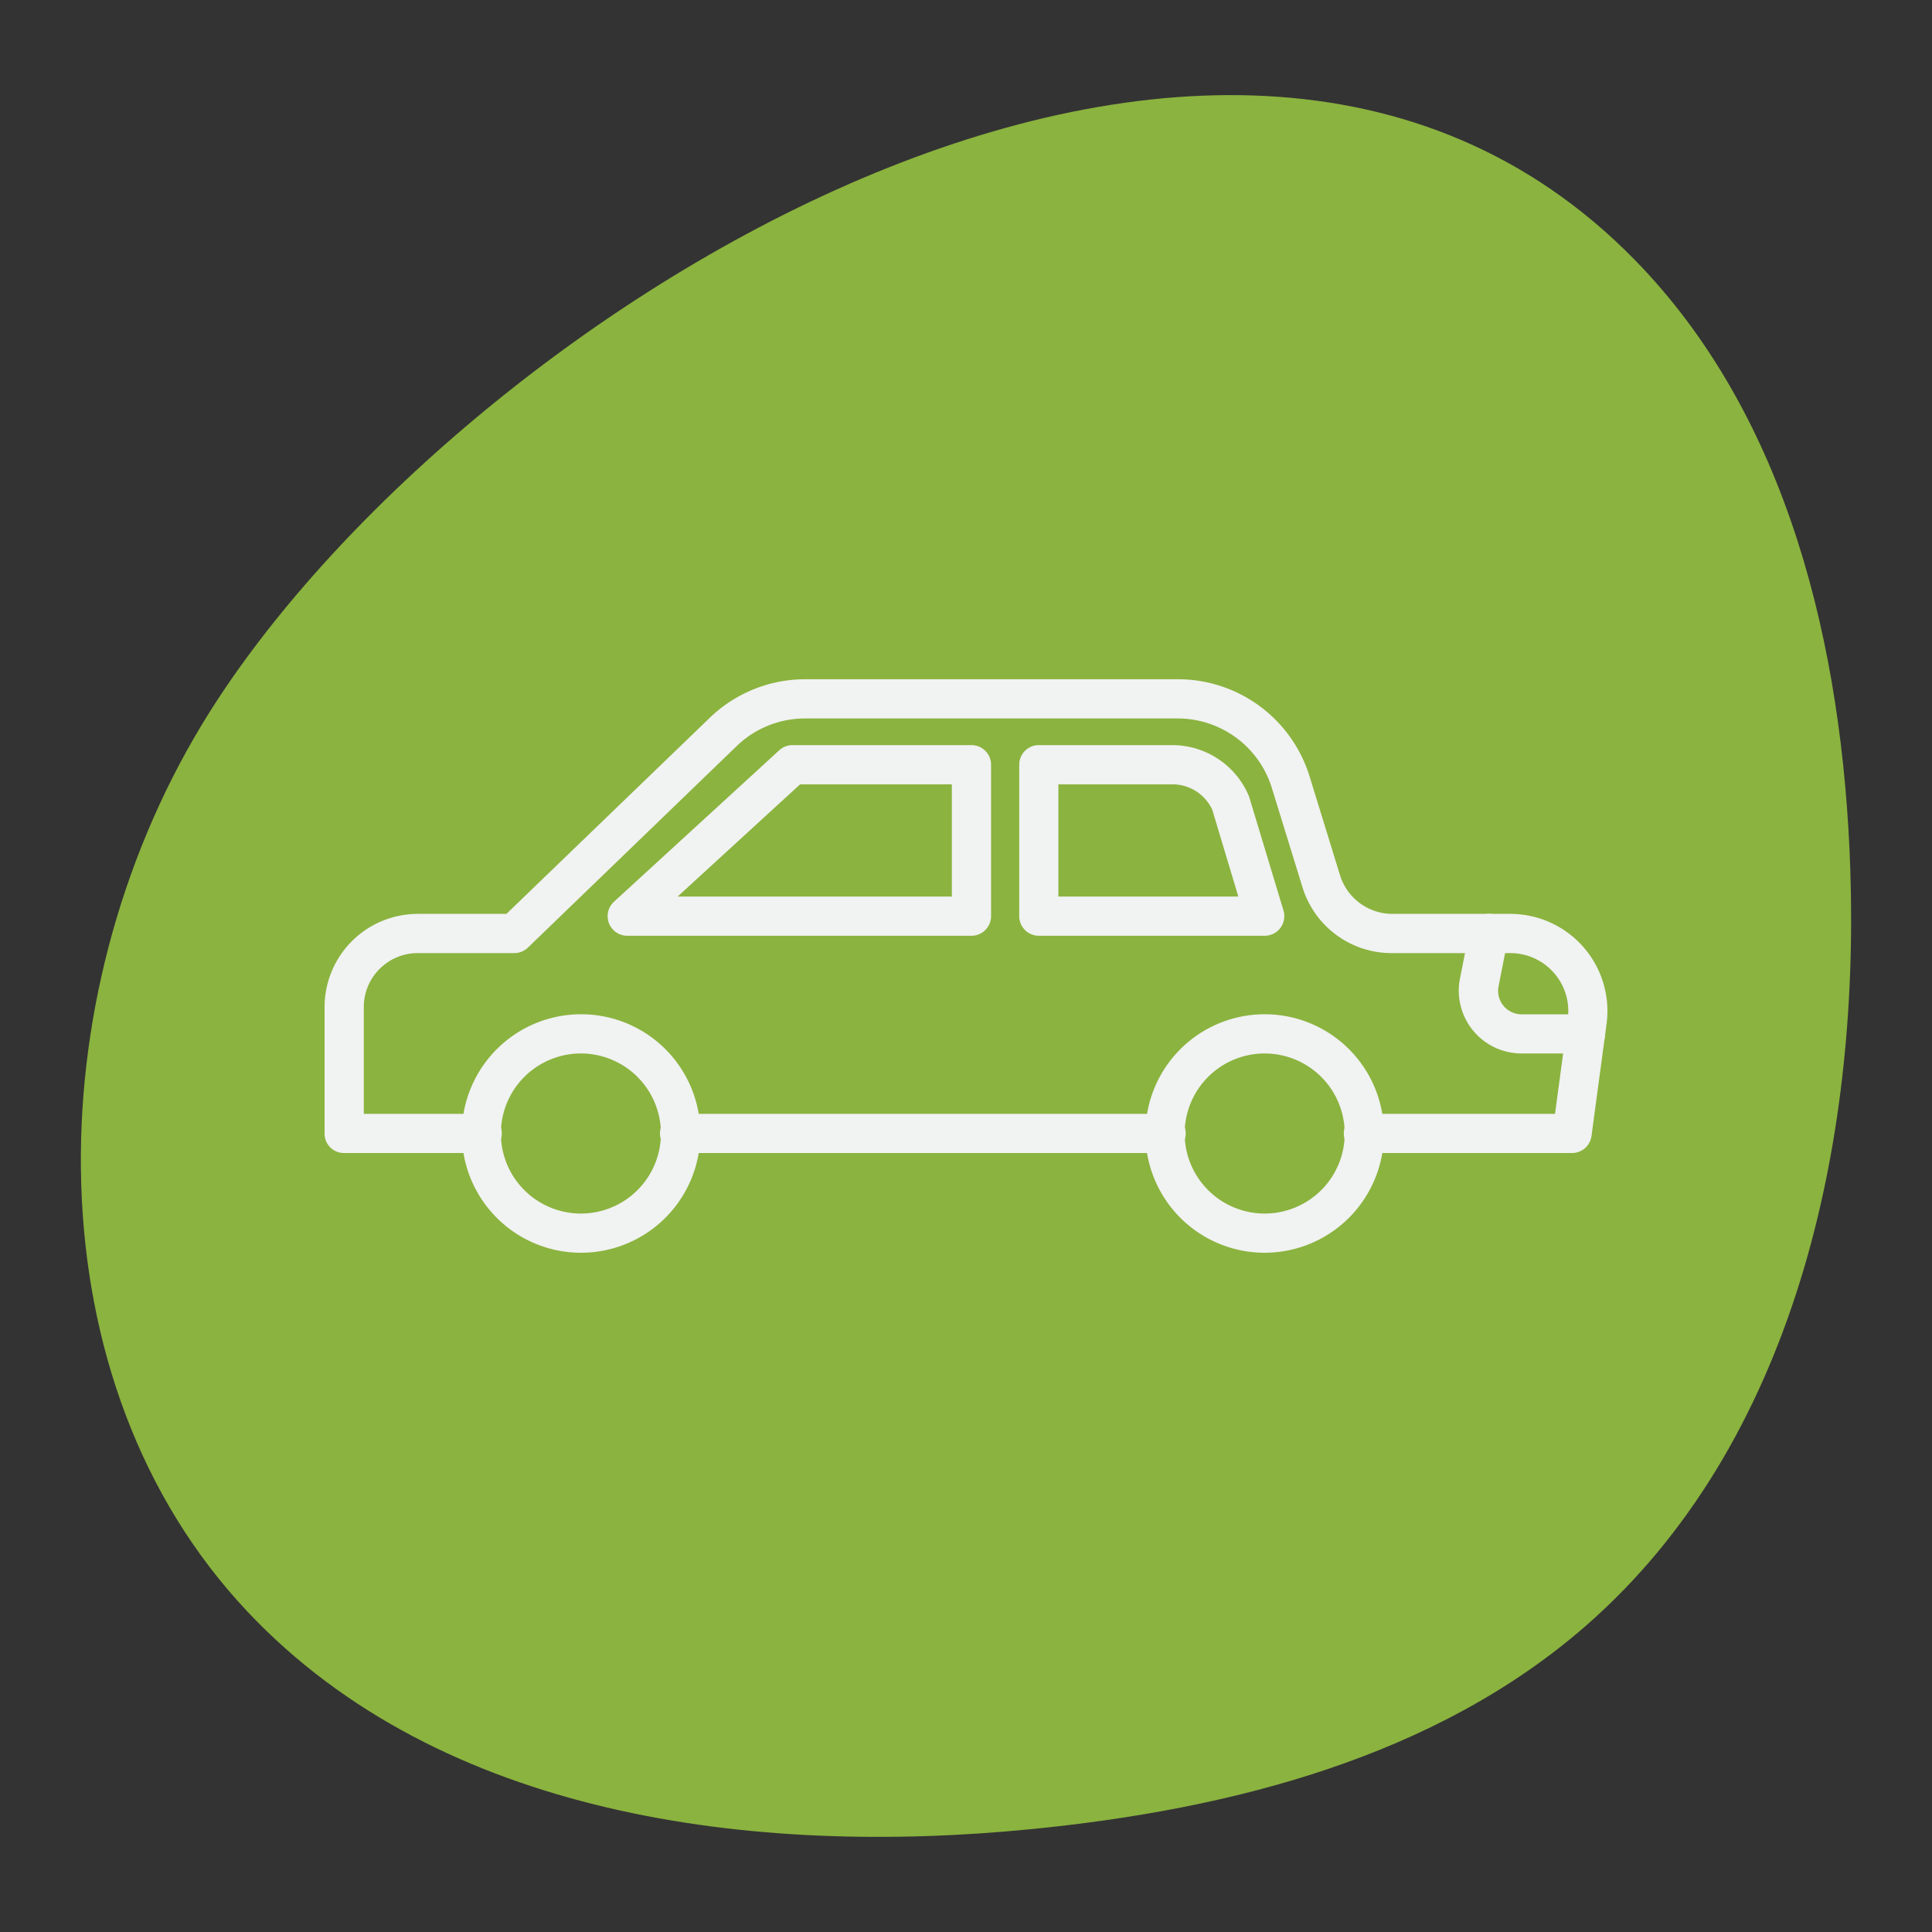 <svg id="Layer_1" data-name="Layer 1" xmlns="http://www.w3.org/2000/svg" viewBox="0 0 400 400"><rect x="0" y="0" width="400" height="400" fill="#333333" stroke="none"/><defs><style>.cls-1{fill:#8bb33f;}.cls-2{fill:#f1f2f2;}</style></defs><path class="cls-1" d="M338.35,53.69C251.4-34.93,90.89,68.44,41.63,150.3,7.71,206.66,6.16,285.92,51.31,333.75c39.94,42.31,104.43,50.69,162.34,44.94,41.2-4.09,83.53-14.88,114.71-42.11C371.46,298.93,385,237,383.08,179.83,381.53,134.19,370.33,86.29,338.35,53.69Z"/><path class="cls-2" d="M120.27,259.37A24.69,24.69,0,1,1,145,234.68,24.72,24.72,0,0,1,120.27,259.37Zm0-41.26a16.57,16.57,0,1,0,16.57,16.57A16.58,16.58,0,0,0,120.27,218.11Z"/><path class="cls-2" d="M261.84,259.37a24.69,24.69,0,1,1,24.69-24.69A24.72,24.72,0,0,1,261.84,259.37Zm0-41.26a16.57,16.57,0,1,0,16.57,16.57A16.58,16.58,0,0,0,261.84,218.11Z"/><path class="cls-2" d="M325.48,238.72h-43a4.06,4.06,0,1,1,0-8.11h39.47l2.65-19.74a12,12,0,0,0-11.88-13.54H288.19a19.3,19.3,0,0,1-18.53-13.65l-6.34-20.55a20.41,20.41,0,0,0-19.58-14.38h-77a20.35,20.35,0,0,0-14.22,5.72L109.3,196.19a4.07,4.07,0,0,1-2.82,1.14h-20a11.17,11.17,0,0,0-11.16,11.16v22.12H99.63a4.06,4.06,0,1,1,0,8.11H71.26a4,4,0,0,1-4.06-4.05V208.49a19.3,19.3,0,0,1,19.28-19.28h18.37l42.08-40.58a28.46,28.46,0,0,1,19.86-8h77a28.52,28.52,0,0,1,27.34,20.1l6.33,20.55a11.37,11.37,0,0,0,10.78,7.93H312.7a20.11,20.11,0,0,1,19.93,22.73L329.5,235.2A4.05,4.05,0,0,1,325.48,238.72Z"/><path class="cls-2" d="M241.23,238.72H140.9a4.06,4.06,0,1,1,0-8.11H241.23a4.06,4.06,0,1,1,0,8.11Z"/><path class="cls-2" d="M201.13,193.74H129.87a4.06,4.06,0,0,1-2.74-7.06l34.2-31.34a4,4,0,0,1,2.74-1.07h37.06a4.06,4.06,0,0,1,4.06,4.06v31.35A4.06,4.06,0,0,1,201.13,193.74Zm-60.83-8.12h56.77V162.39H165.65Z"/><path class="cls-2" d="M261.84,193.74H215.08a4.06,4.06,0,0,1-4.06-4.06V158.33a4.05,4.05,0,0,1,4.06-4.06H242.7a17.19,17.19,0,0,1,15.8,10.39,2.5,2.5,0,0,1,.16.43l7.07,23.42a4.06,4.06,0,0,1-3.89,5.23Zm-42.71-8.12h37.25L251,167.68a9.07,9.07,0,0,0-8.27-5.29H219.13Z"/><path class="cls-2" d="M328.23,218.11H315a13,13,0,0,1-12.74-15.45l2-10.16a4.06,4.06,0,1,1,8,1.55l-2,10.15A4.86,4.86,0,0,0,315,210h13.27a4.06,4.06,0,0,1,0,8.12Z"/></svg>